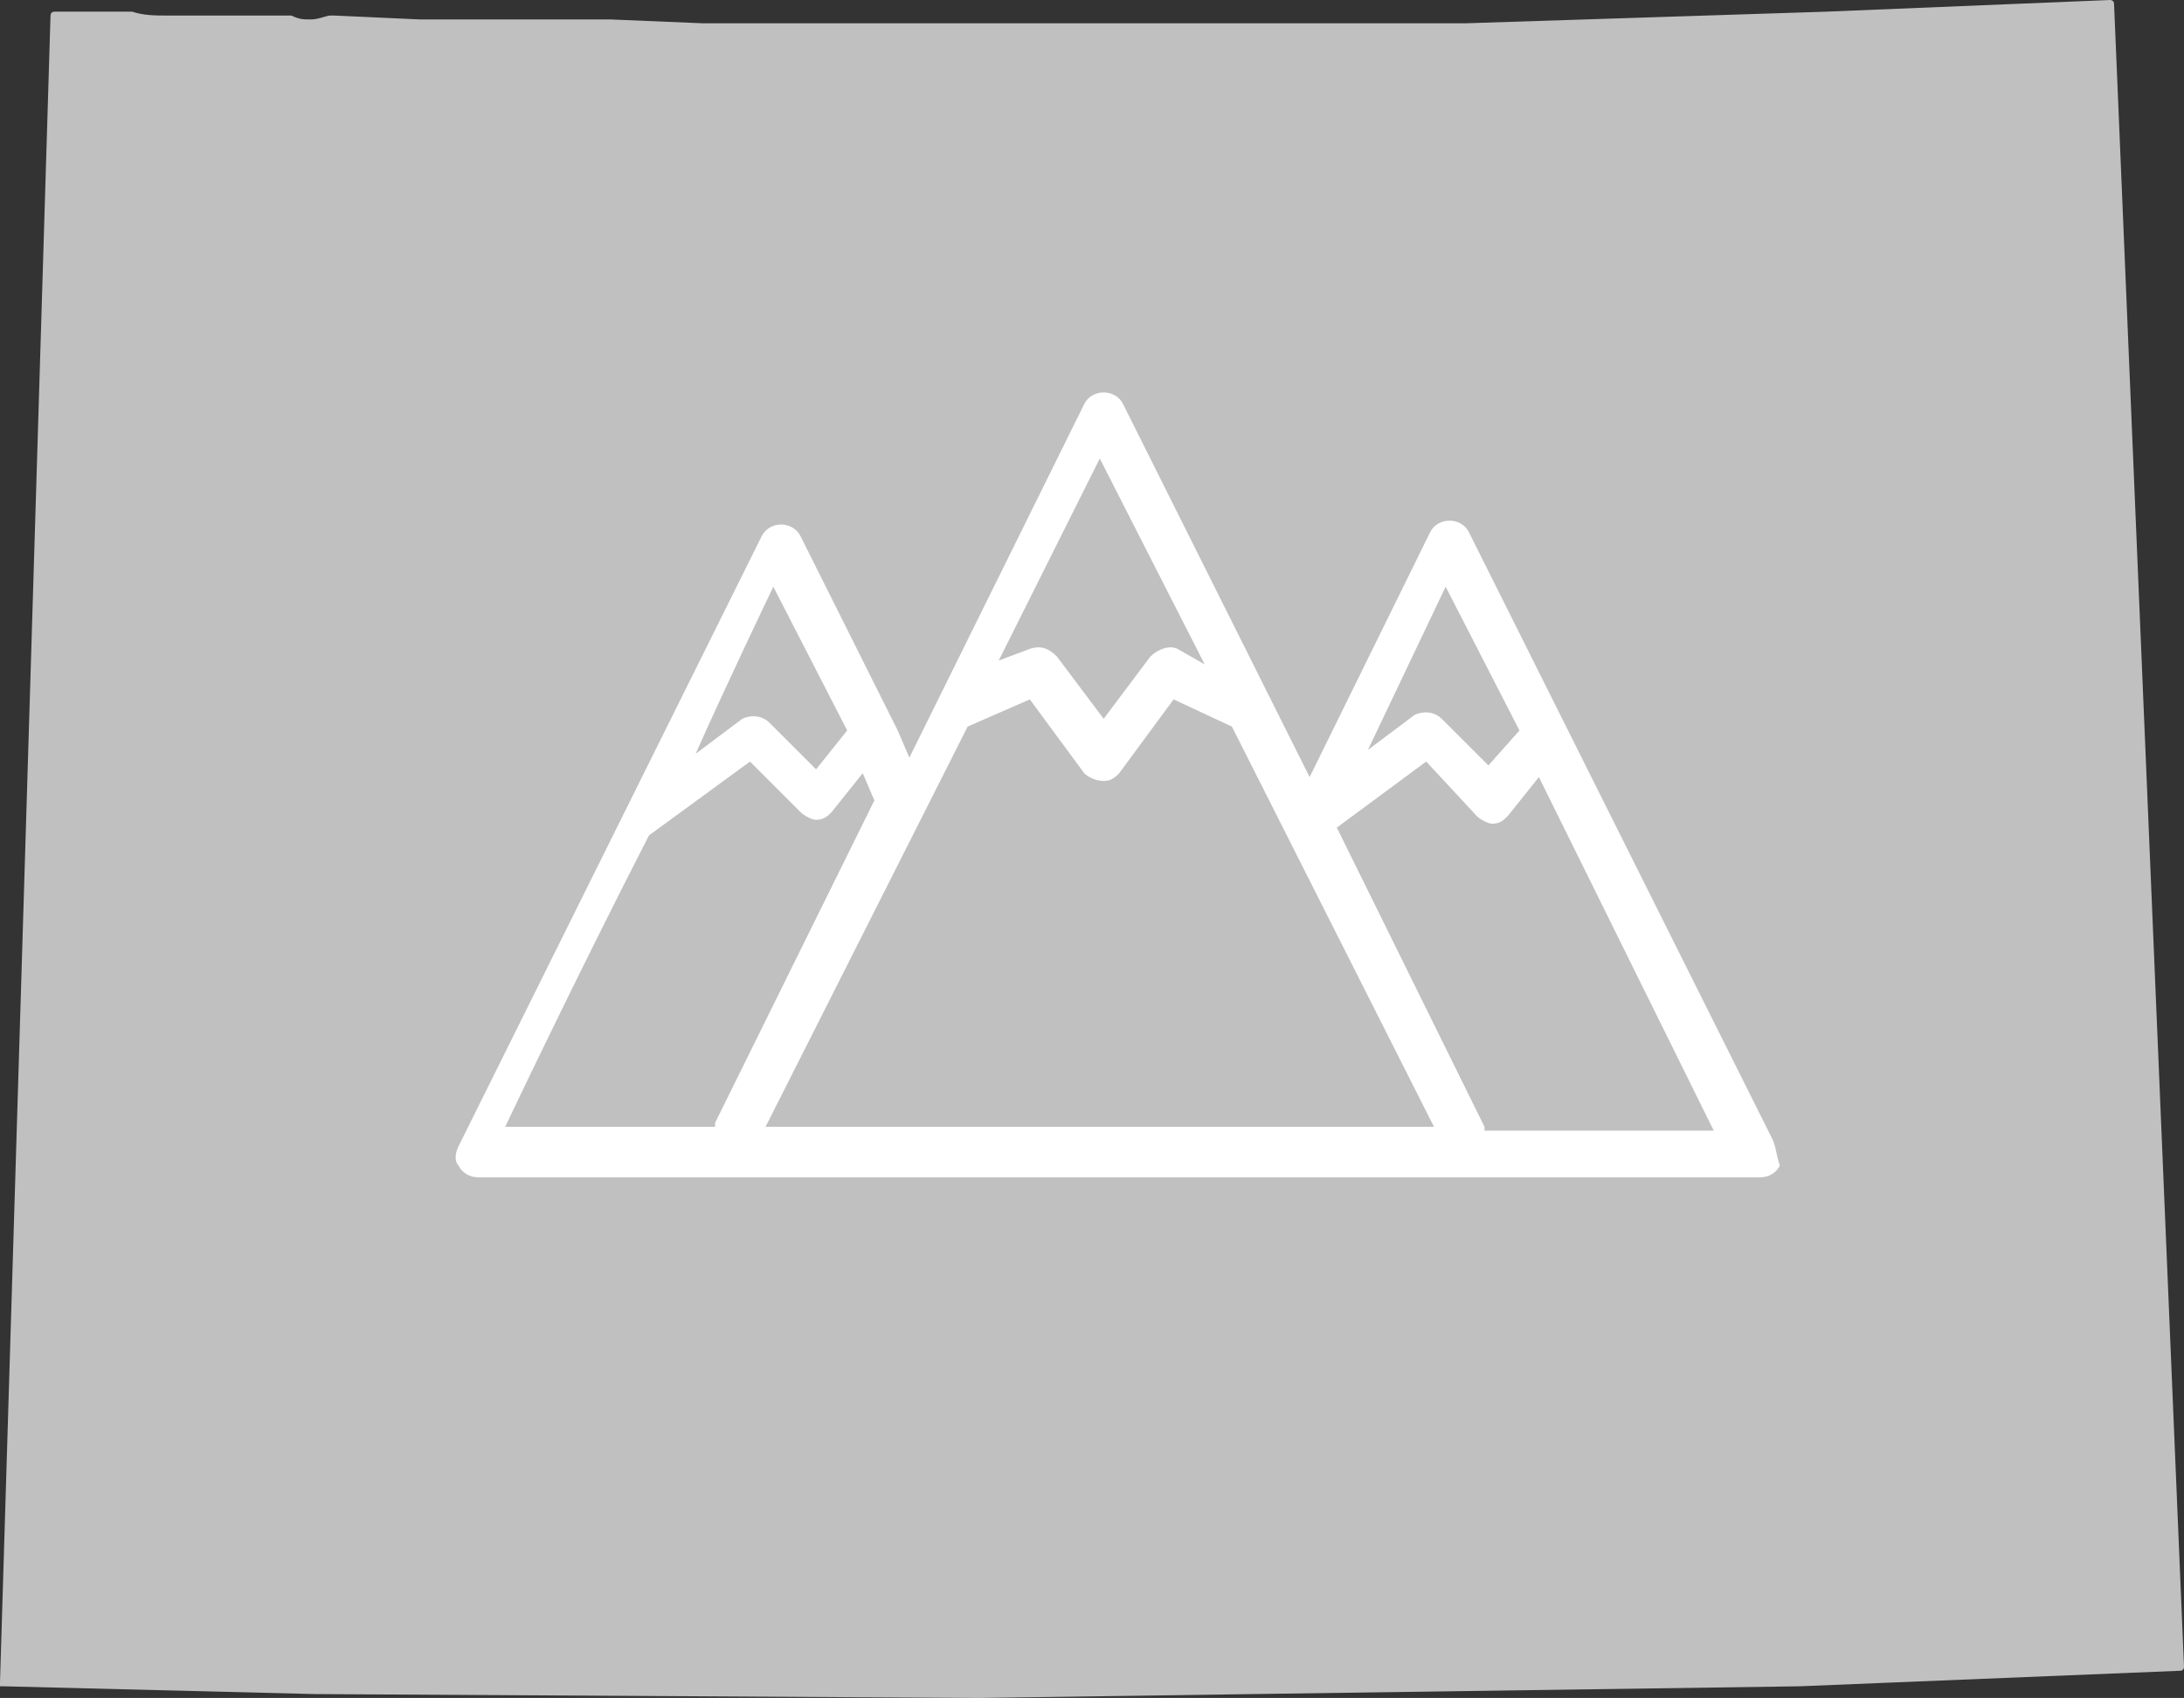 <?xml version="1.0" encoding="utf-8"?>
<!-- Generator: Adobe Illustrator 27.6.1, SVG Export Plug-In . SVG Version: 6.00 Build 0)  -->
<svg version="1.1" id="Layer_1" xmlns="http://www.w3.org/2000/svg" xmlns:xlink="http://www.w3.org/1999/xlink" x="0px" y="0px"
	 viewBox="0 0 56.2 43.7" style="enable-background:new 0 0 56.2 43.7;" xml:space="preserve">
<rect x="0" y="0" width="56.2" height="43.7" fill="#333333" stroke="none"/>
<style type="text/css">
	.st0{fill:#C0C0C1;}
	.st1{fill:#FFFFFF;}
</style>
<g id="Layer_2_00000139990745173821534650000008638903272649569726_">
	<g id="Layer_1-2">
		<path class="st0" d="M54.4,0.1c0-0.1-0.1-0.1-0.1-0.1l0,0L47,0.3l-9.3,0.3L22.6,0.6h-4.5l-2.4-0.1h-4.9L8.6,0.4H8.5
			C8.4,0.4,8.2,0.5,8,0.5c-0.2,0-0.3,0-0.5-0.1c-0.1,0-0.3,0-0.4,0h-1c-0.6,0-1.2,0-1.8,0C4,0.4,3.7,0.4,3.4,0.3h-2
			c-0.1,0-0.1,0.1-0.1,0.1l0,0L0,43.3v0.1h0.1l8,0.2l17.1,0.1l21.1-0.3l9.8-0.4c0.1,0,0.1-0.1,0.1-0.1l-0.9-21.4L54.4,0.1z"/>
	</g>
</g>
<path class="st1" d="M45.6,29.3l-5.3-10.6c0,0,0,0,0,0l-2.5-5c-0.2-0.4-0.8-0.4-1,0l-3.1,6.3l-4.8-9.6c-0.2-0.4-0.8-0.4-1,0
	l-4.5,9.1l-0.3-0.7c0,0,0,0,0,0l-2.5-5c-0.2-0.4-0.8-0.4-1,0l-7.8,15.7c-0.1,0.2-0.1,0.4,0,0.5c0.1,0.2,0.3,0.3,0.5,0.3h6.7h19h7.3
	c0.2,0,0.4-0.1,0.5-0.3C45.7,29.7,45.7,29.5,45.6,29.3z M37.2,15.1l1.9,3.7l-0.8,0.9l-1.2-1.2c-0.2-0.2-0.5-0.2-0.7-0.1l-1.2,0.9
	L37.2,15.1z M28.3,11.8l2.7,5.3l-0.7-0.4c-0.2-0.1-0.5,0-0.7,0.2l-1.2,1.6l-1.2-1.6c-0.2-0.2-0.4-0.3-0.7-0.2l-0.8,0.3L28.3,11.8z
	 M19.9,15.1l1.9,3.7L21,19.8l-1.2-1.2c-0.2-0.2-0.5-0.2-0.7-0.1l-1.2,0.9C18.7,17.6,19.9,15.1,19.9,15.1z M16.7,21.5l2.6-1.9
	l1.3,1.3c0.1,0.1,0.3,0.2,0.4,0.2c0.2,0,0.3-0.1,0.4-0.2l0.8-1l0.3,0.7l-4.1,8.3L18.4,29H13C13,29,14.8,25.2,16.7,21.5z M19.7,29
	l5.2-10.3l1.6-0.7l1.4,1.9c0.1,0.1,0.3,0.2,0.5,0.2c0.2,0,0.3-0.1,0.4-0.2l1.4-1.9l1.5,0.7L36.9,29H19.7z M38.2,29l-3.8-7.7l2.3-1.7
	L38,21c0.1,0.1,0.3,0.2,0.4,0.2c0.2,0,0.3-0.1,0.4-0.2l0.8-1l4.5,9.1H38.2z"/>
</svg>
